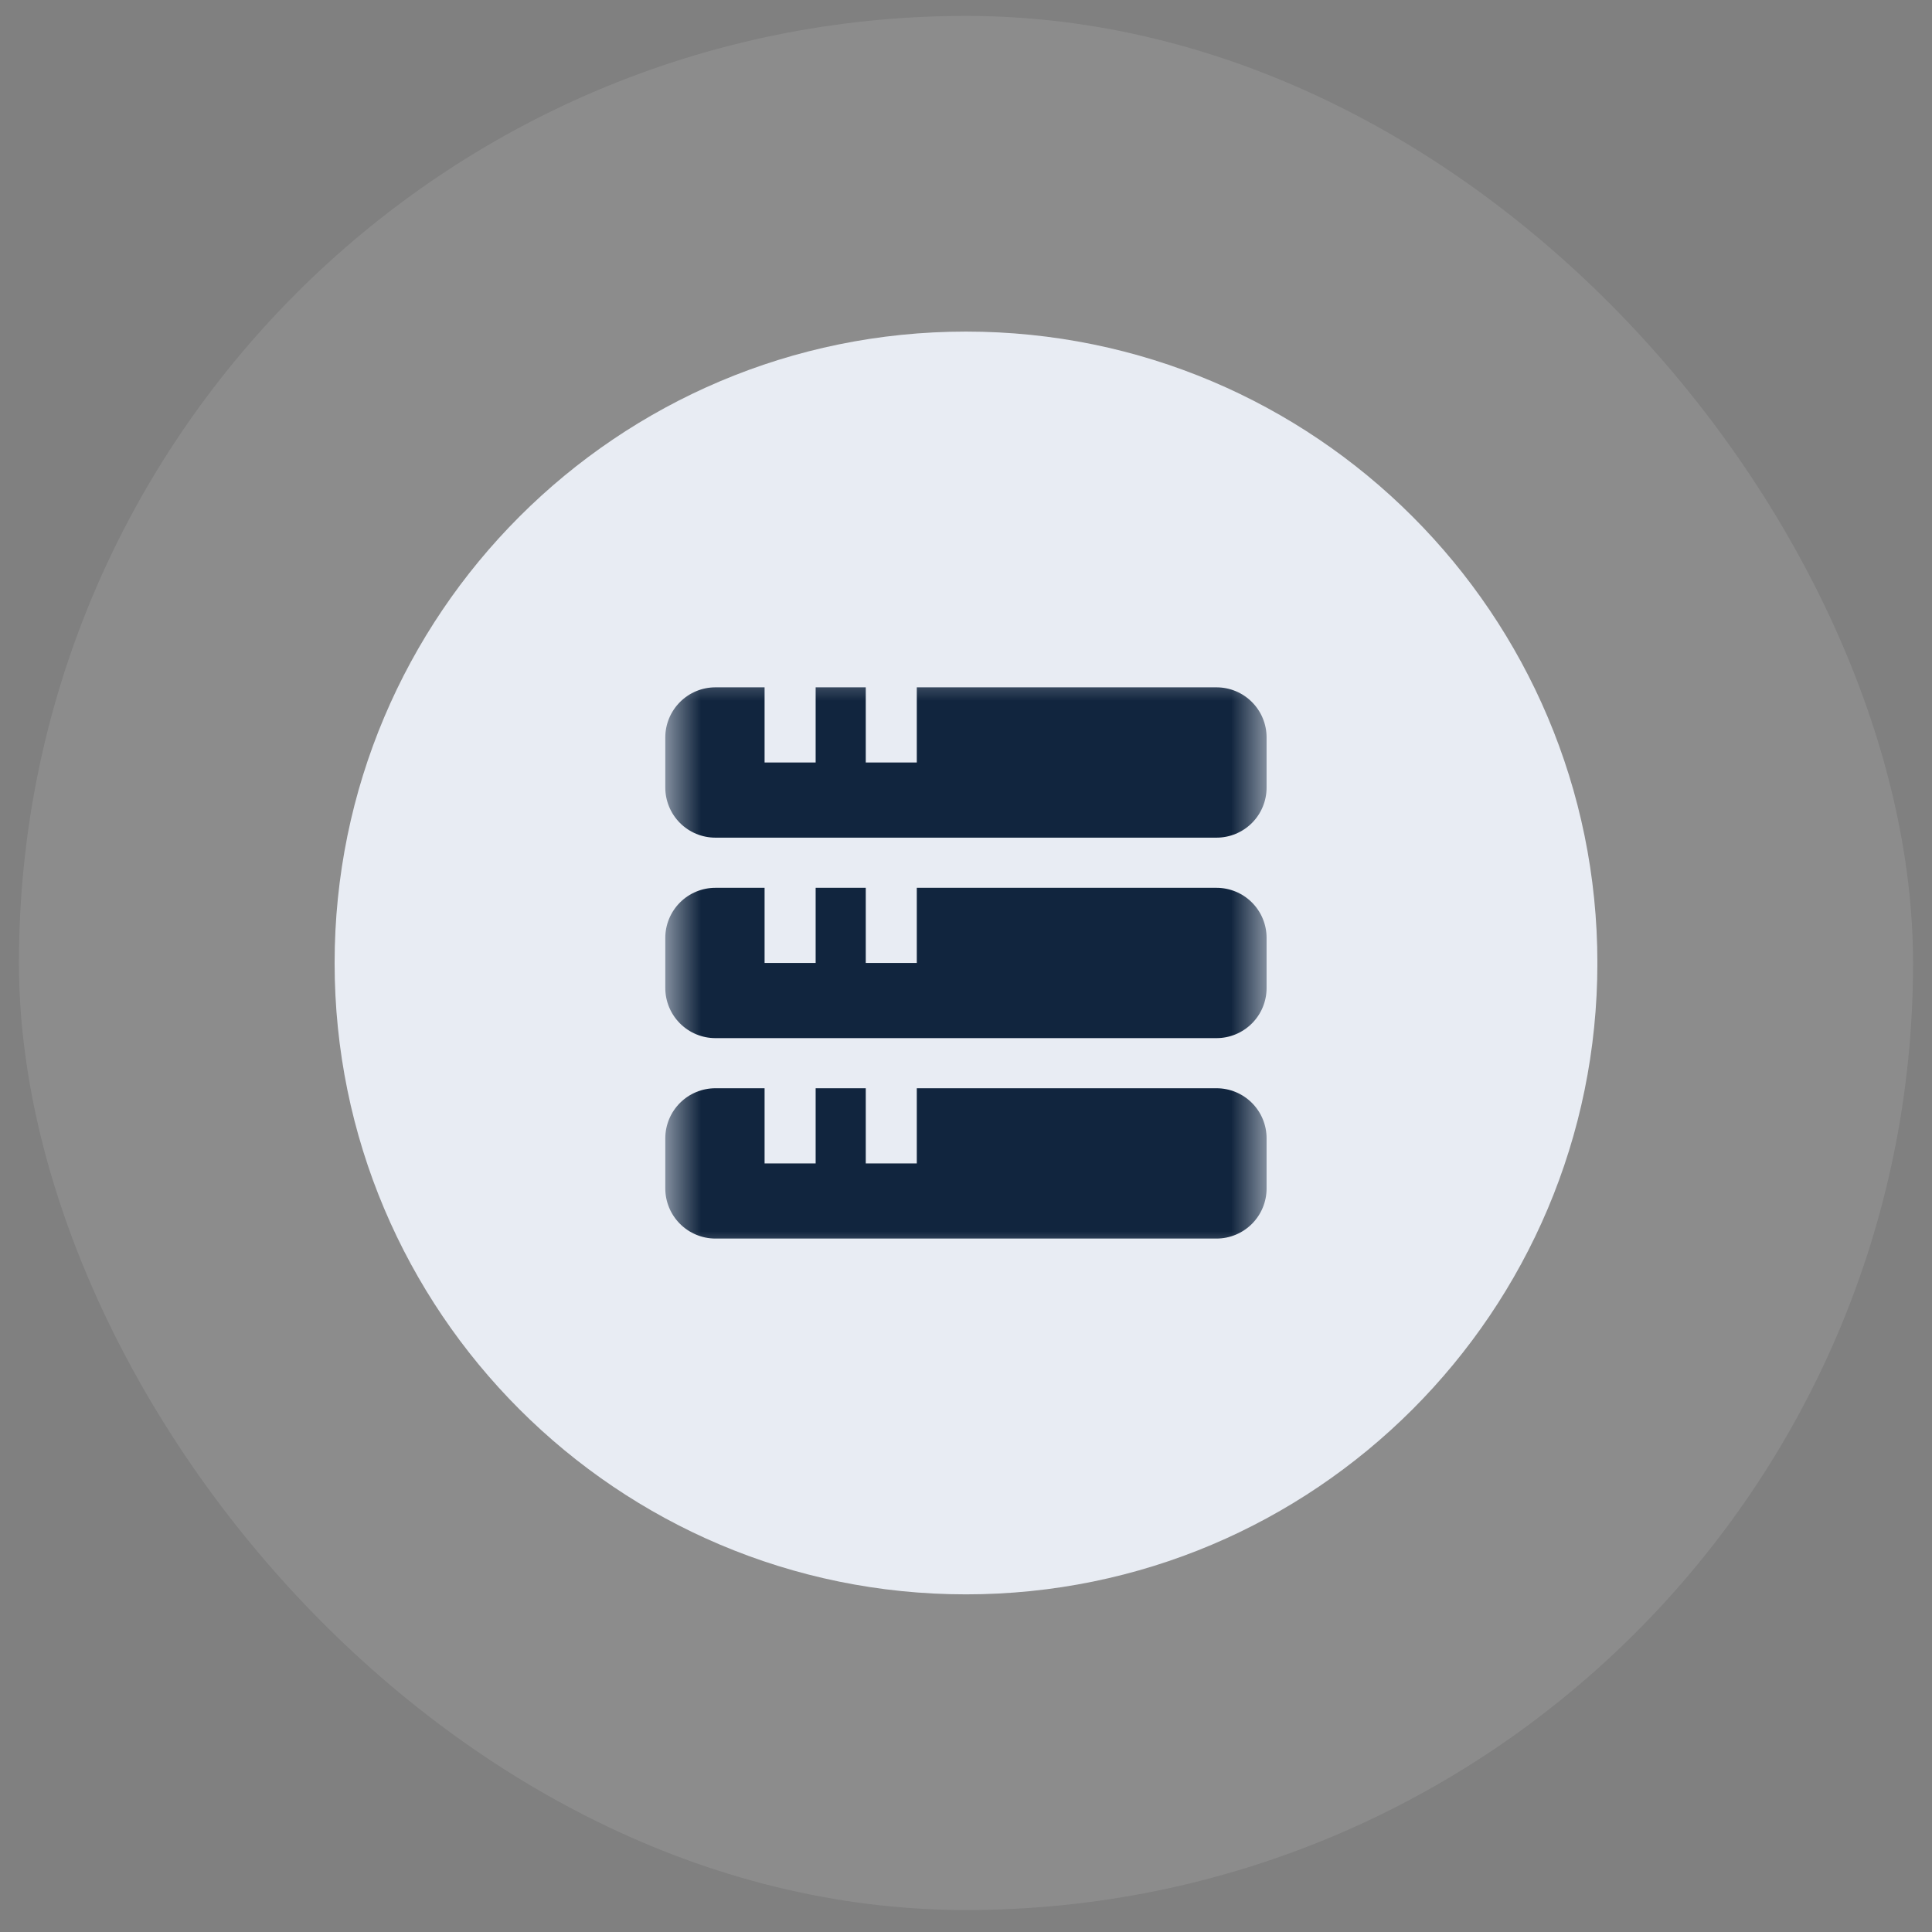 <?xml version="1.0" encoding="UTF-8"?> <svg xmlns="http://www.w3.org/2000/svg" width="51" height="51" viewBox="0 0 51 51" fill="none"><rect x="0" y="0" width="51" height="51" fill="#808080" stroke="none"/><rect x="0.5" y="0.42" width="50" height="50" rx="25" fill="white" fill-opacity="0.1"></rect><g clip-path="url(#clip0_329_2494)"><path d="M25.5 42.087C34.705 42.087 42.167 34.625 42.167 25.42C42.167 16.215 34.705 8.753 25.5 8.753C16.295 8.753 8.833 16.215 8.833 25.42C8.833 34.625 16.295 42.087 25.5 42.087Z" fill="#E8ECF3"></path><mask id="mask0_329_2494" style="mask-type:luminance" maskUnits="userSpaceOnUse" x="17" y="17" width="17" height="17"><path d="M33.435 17.483H17.562V33.356H33.435V17.483Z" fill="white"></path></mask><g mask="url(#mask0_329_2494)"><path d="M32.113 18.144H24.201V20.128H22.854V18.144H21.531V20.128H20.183V18.144H18.885C18.534 18.144 18.198 18.283 17.95 18.532C17.702 18.78 17.562 19.116 17.562 19.467V20.79C17.562 21.14 17.702 21.477 17.95 21.725C18.198 21.973 18.534 22.112 18.885 22.112H32.113C32.464 22.112 32.8 21.973 33.048 21.725C33.296 21.477 33.435 21.14 33.435 20.79V19.467C33.435 19.116 33.296 18.78 33.048 18.532C32.8 18.283 32.464 18.144 32.113 18.144Z" fill="#11253E"></path><path d="M32.113 23.436H24.201V25.42H22.854V23.436H21.531V25.42H20.183V23.436H18.885C18.534 23.436 18.198 23.575 17.95 23.823C17.702 24.071 17.562 24.407 17.562 24.758V26.081C17.562 26.432 17.702 26.768 17.95 27.016C18.198 27.264 18.534 27.404 18.885 27.404H32.113C32.464 27.404 32.8 27.264 33.048 27.016C33.296 26.768 33.435 26.432 33.435 26.081V24.758C33.435 24.407 33.296 24.071 33.048 23.823C32.8 23.575 32.464 23.436 32.113 23.436Z" fill="#11253E"></path><path d="M32.113 28.727H24.201V30.711H22.854V28.727H21.531V30.711H20.183V28.727H18.885C18.534 28.727 18.198 28.866 17.95 29.114C17.702 29.362 17.562 29.698 17.562 30.049V31.372C17.562 31.723 17.702 32.059 17.95 32.307C18.198 32.555 18.534 32.695 18.885 32.695H32.113C32.464 32.695 32.8 32.555 33.048 32.307C33.296 32.059 33.435 31.723 33.435 31.372V30.049C33.435 29.698 33.296 29.362 33.048 29.114C32.8 28.866 32.464 28.727 32.113 28.727Z" fill="#11253E"></path></g></g><defs><clipPath id="clip0_329_2494"><rect width="33.333" height="33.333" fill="white" transform="translate(8.833 8.753)"></rect></clipPath></defs></svg> 